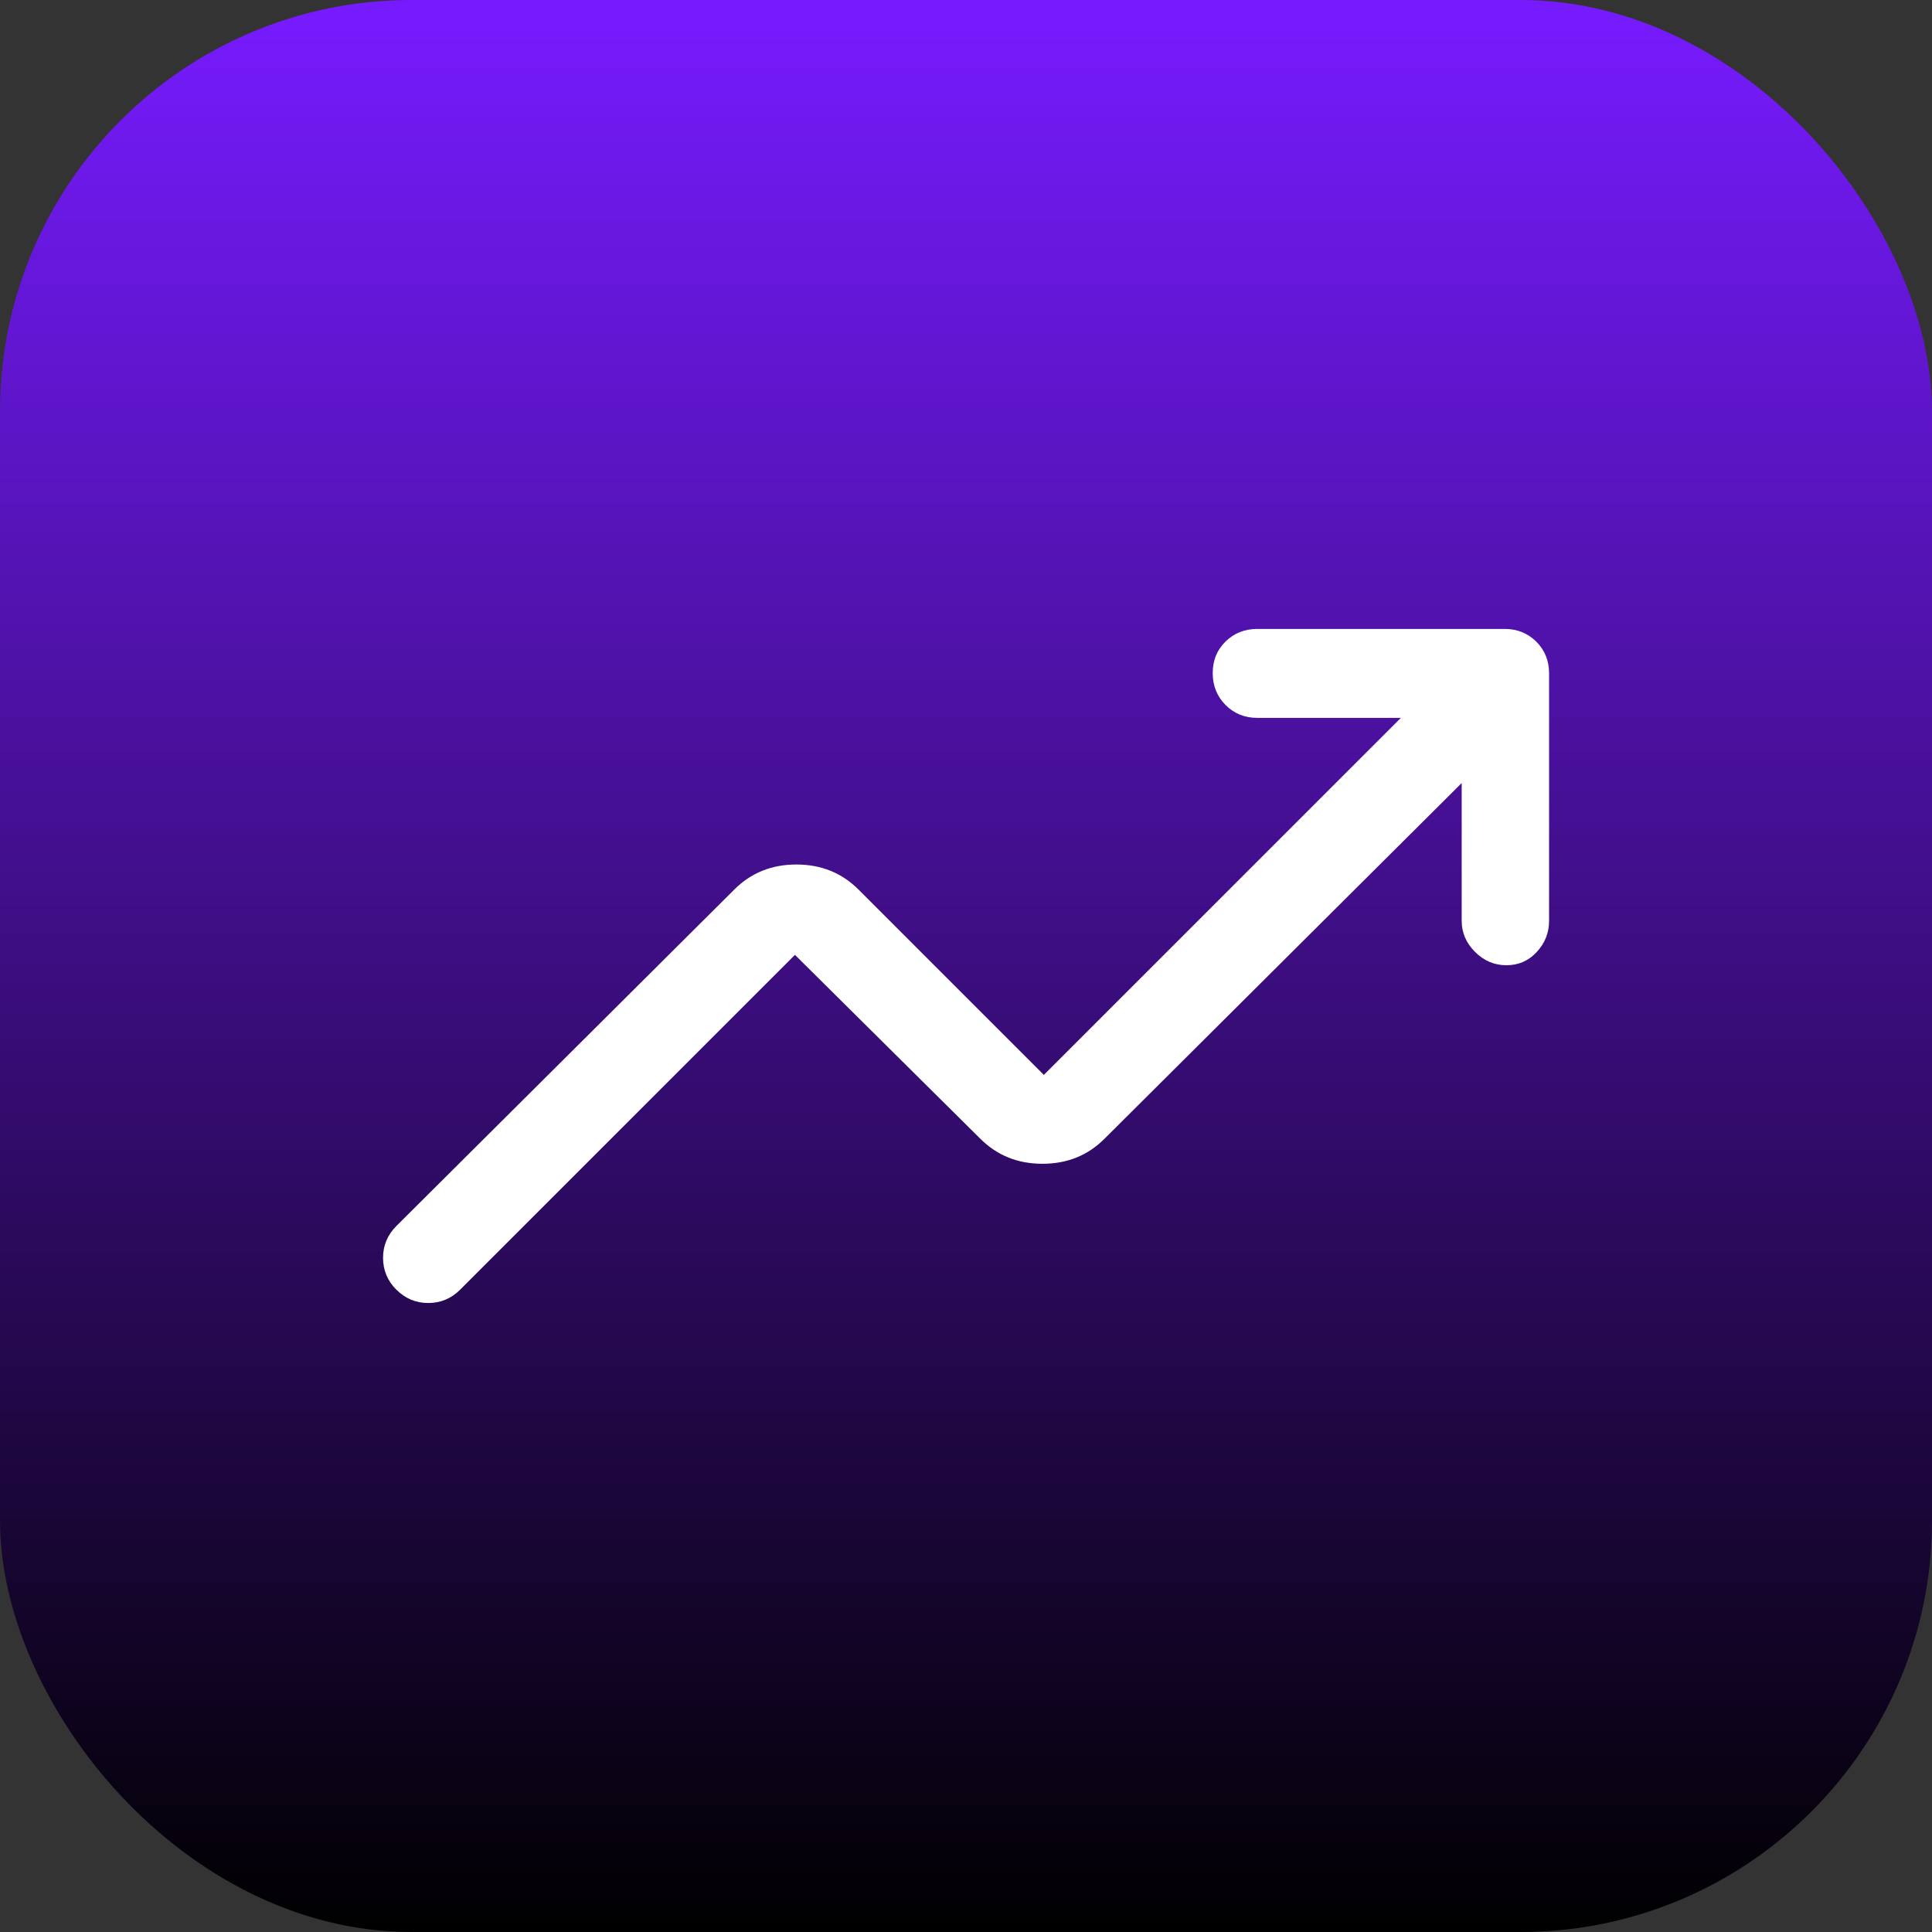 <svg xmlns="http://www.w3.org/2000/svg" xmlns:xlink="http://www.w3.org/1999/xlink" id="uuid-ba1c945b-6c1a-45bc-801b-47ef4fafda5f" data-name="Camada 1" viewBox="0 0 300 300"><rect x="0" y="0" width="300" height="300" fill="#333333" stroke="none"/><defs><style>      .uuid-1d3dd1d1-fed2-4b08-81f2-b0162225afa3 {        fill: url(#uuid-1c8317b4-f8f9-40bf-93df-0d8c7b883053);      }      .uuid-6452f4be-6cc0-495e-b62b-a7365bdec746 {        fill: #fff;      }    </style><linearGradient id="uuid-1c8317b4-f8f9-40bf-93df-0d8c7b883053" data-name="Gradiente sem nome 10" x1="150" y1="300" x2="150" y2="0" gradientUnits="userSpaceOnUse"><stop offset="0" stop-color="#000"></stop><stop offset="1" stop-color="#771bff"></stop></linearGradient></defs><rect class="uuid-1d3dd1d1-fed2-4b08-81f2-b0162225afa3" width="300" height="300" rx="63.9" ry="63.9"></rect><path class="uuid-6452f4be-6cc0-495e-b62b-a7365bdec746" d="M61.55,200.27c-1.38-1.38-2.07-3.03-2.07-4.95s.69-3.57,2.07-4.95l52.45-52.22c2.6-2.61,5.81-3.91,9.66-3.91s7.06,1.3,9.67,3.91l28.76,28.76,55.44-55.44h-22.31c-1.96,0-3.59-.67-4.92-2-1.32-1.33-1.99-2.98-1.99-4.95s.66-3.6,1.99-4.9c1.32-1.3,2.96-1.96,4.92-1.96h38.42c1.96,0,3.59.66,4.92,1.98,1.32,1.32,1.98,2.96,1.98,4.92v38.42c0,1.84-.63,3.45-1.9,4.83-1.27,1.38-2.84,2.07-4.72,2.07s-3.5-.69-4.88-2.07c-1.38-1.38-2.07-2.99-2.07-4.83v-21.39l-55.44,55.21c-2.6,2.61-5.81,3.91-9.66,3.91s-7.06-1.3-9.67-3.91l-28.76-28.53-51.99,51.99c-1.38,1.38-3.03,2.07-4.95,2.07s-3.57-.69-4.95-2.07Z"></path></svg>